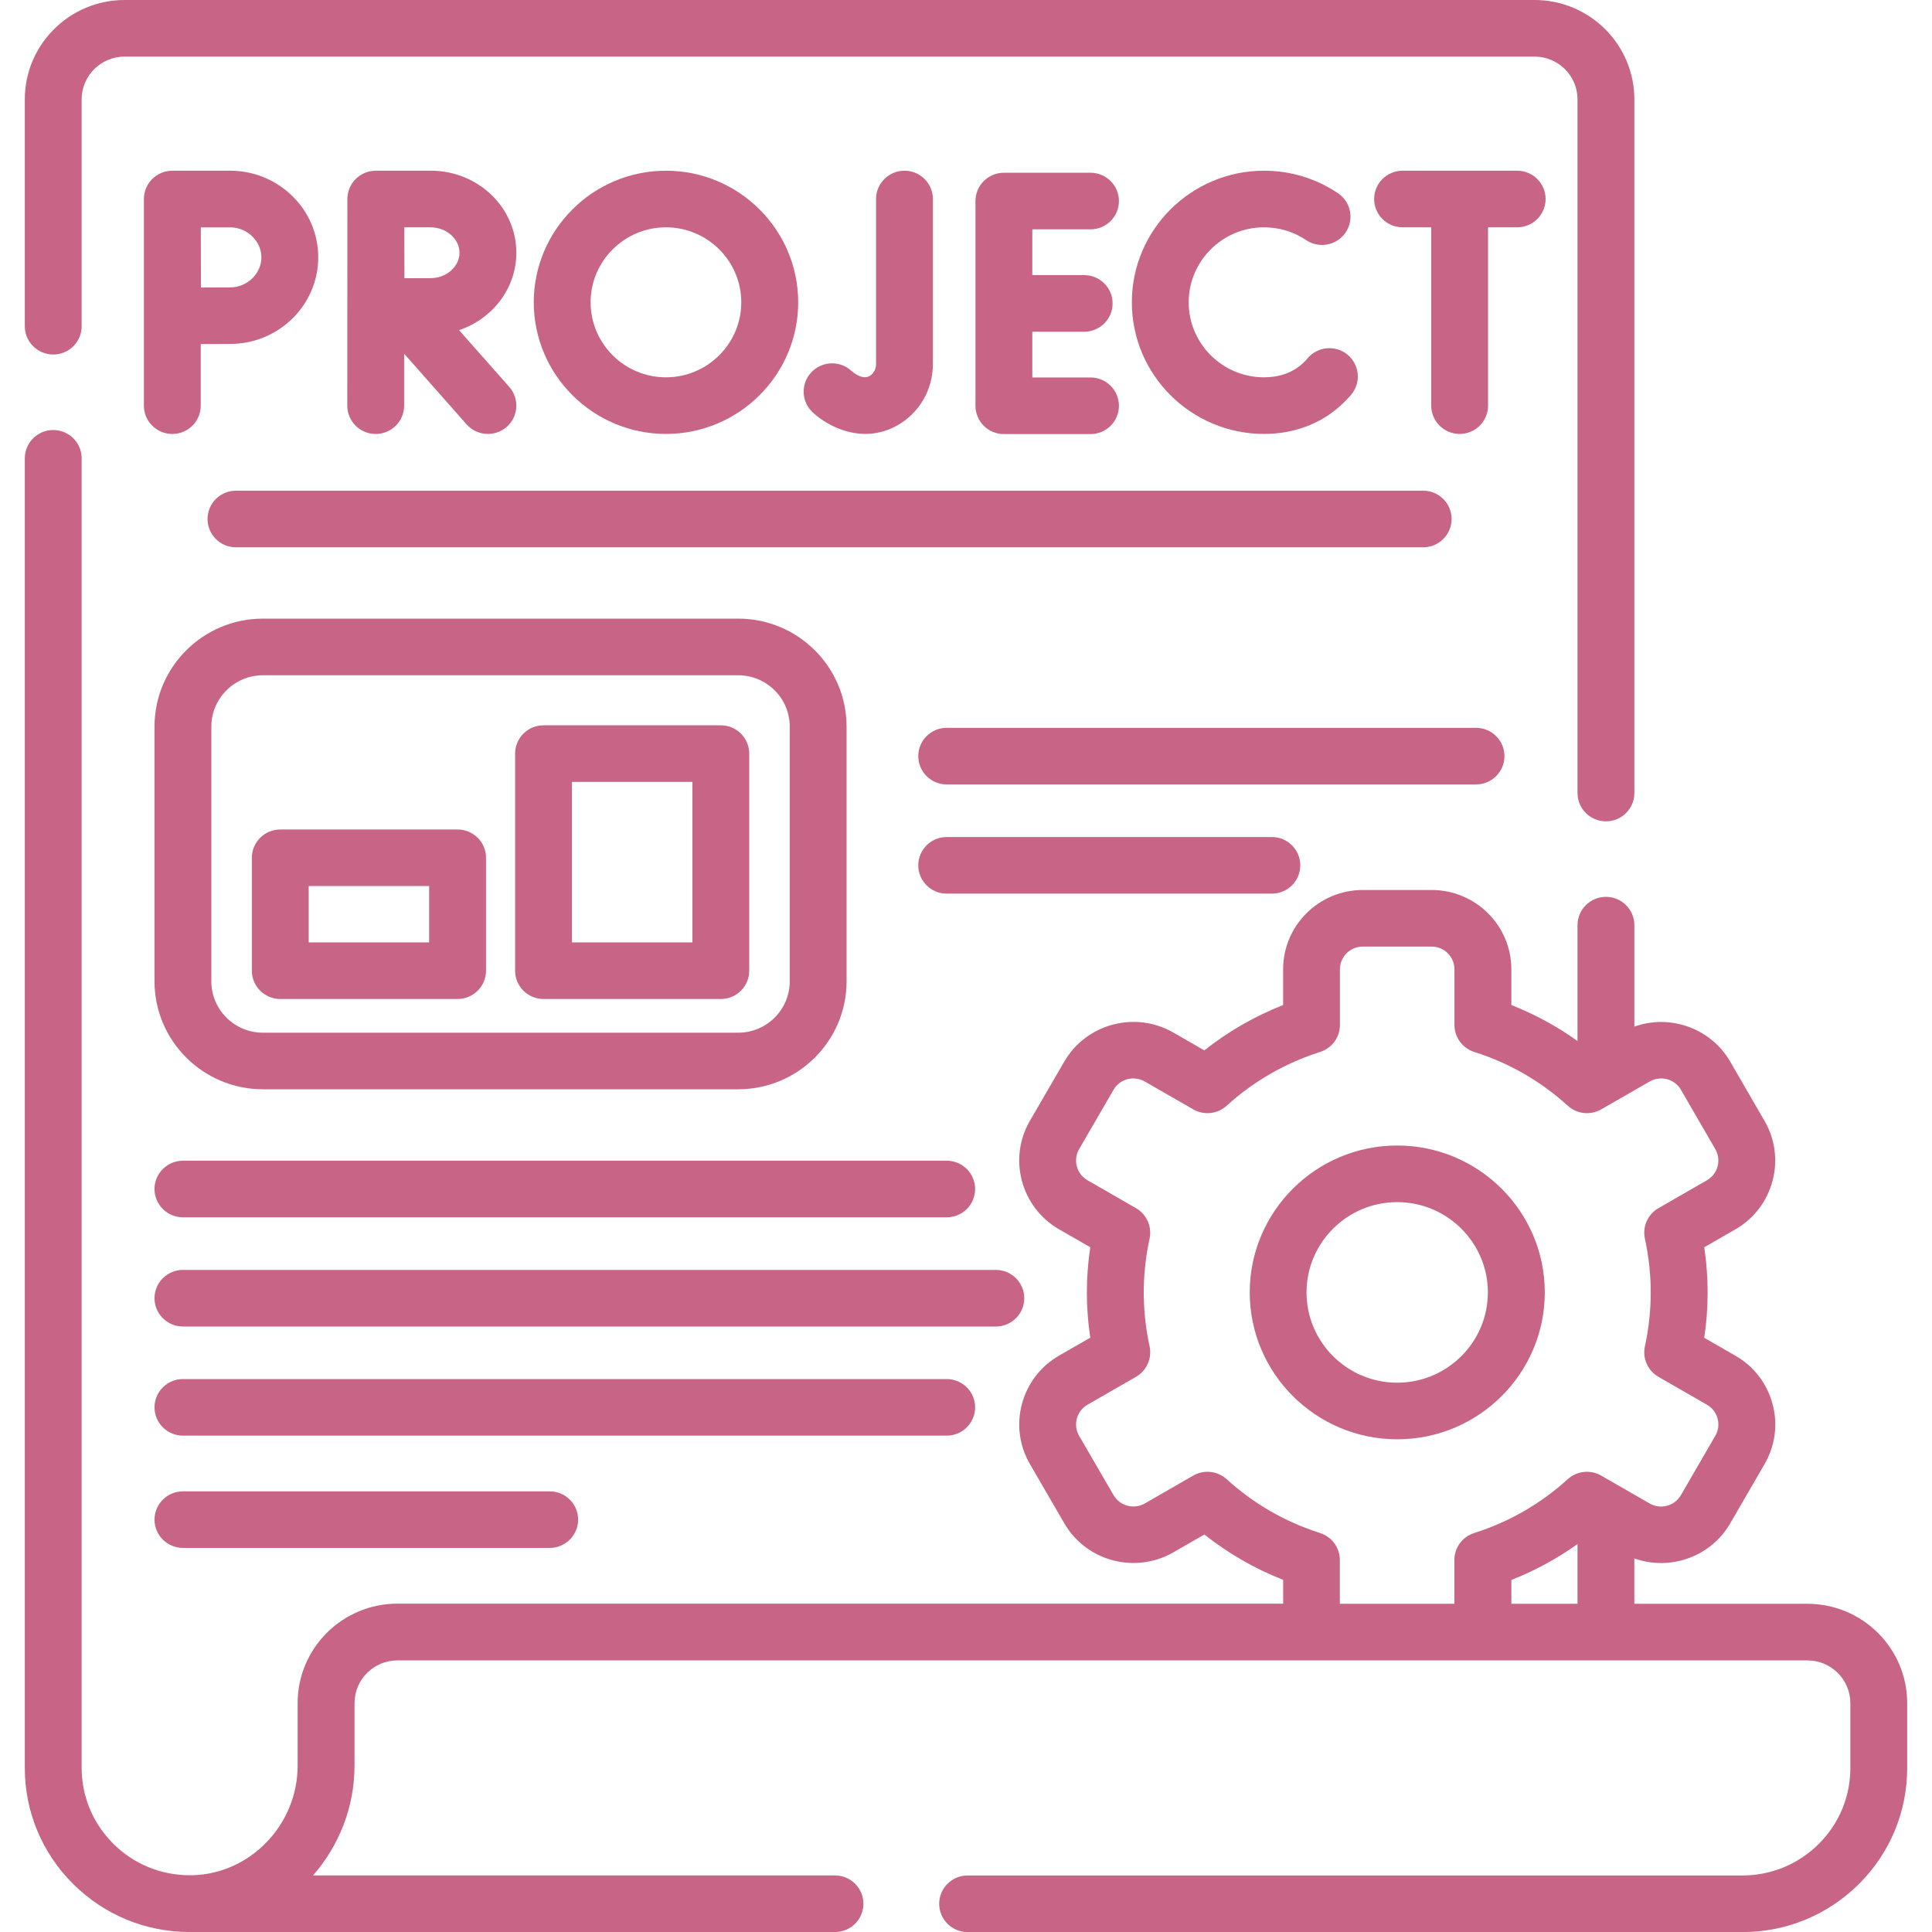 <?xml version="1.0" encoding="UTF-8"?>
<svg xmlns="http://www.w3.org/2000/svg" width="50" height="50" viewBox="0 0 50 50" fill="none">
  <g clip-path="url(#clip0_419_83)">
    <path d="M1.378 9.175C1.784 9.175 2.113 8.847 2.113 8.443V2.571C2.113 1.961 2.611 1.465 3.224 1.465H39.715C40.328 1.465 40.826 1.961 40.826 2.571V20.524C40.826 20.928 41.156 21.256 41.562 21.256C41.968 21.256 42.297 20.928 42.297 20.524V2.571C42.297 1.153 41.139 0 39.715 0H3.224C1.8 0 0.642 1.153 0.642 2.571V8.443C0.642 8.847 0.972 9.175 1.378 9.175Z" fill="#C86485"></path>
    <path d="M39.979 33.447C39.979 31.352 38.266 29.646 36.16 29.646C34.054 29.646 32.343 31.352 32.343 33.447C32.343 35.543 34.055 37.249 36.16 37.249C38.265 37.249 39.979 35.544 39.979 33.447ZM33.813 33.447C33.813 32.159 34.866 31.111 36.159 31.111C37.453 31.111 38.506 32.159 38.506 33.447C38.506 34.735 37.454 35.784 36.159 35.784C34.865 35.784 33.813 34.736 33.813 33.447Z" fill="#C86485"></path>
    <path d="M46.776 41.505H42.296V40.332C43.216 40.659 44.271 40.297 44.777 39.426L45.666 37.892C45.942 37.417 46.016 36.863 45.873 36.333C45.731 35.803 45.39 35.36 44.912 35.086L44.106 34.622C44.164 34.233 44.193 33.841 44.193 33.45C44.193 33.06 44.164 32.667 44.106 32.279L44.912 31.815C45.897 31.248 46.235 29.989 45.666 29.009L44.777 27.474C44.272 26.603 43.217 26.241 42.297 26.568V23.943C42.297 23.539 41.968 23.21 41.562 23.21C41.156 23.21 40.826 23.539 40.826 23.943V26.941C40.295 26.562 39.724 26.25 39.114 26.011V25.086C39.114 23.954 38.189 23.033 37.051 23.033H35.27C34.132 23.033 33.207 23.954 33.207 25.086V26.011C32.47 26.3 31.788 26.693 31.168 27.184L30.362 26.72C29.376 26.156 28.112 26.494 27.544 27.473L26.653 29.008C26.085 29.989 26.424 31.247 27.408 31.814L28.216 32.278C28.158 32.666 28.128 33.059 28.128 33.448C28.128 33.838 28.158 34.231 28.216 34.619L27.408 35.083C26.424 35.65 26.085 36.909 26.654 37.889L27.545 39.424C28.113 40.404 29.377 40.741 30.364 40.176L31.169 39.713C31.789 40.204 32.471 40.597 33.208 40.886V41.502H10.286C8.862 41.502 7.703 42.655 7.703 44.073V45.692C7.704 47.217 6.485 48.492 4.982 48.531C4.959 48.531 4.935 48.531 4.91 48.531C4.162 48.531 3.46 48.241 2.932 47.716C2.404 47.19 2.113 46.492 2.113 45.748V11.861C2.113 11.457 1.784 11.129 1.378 11.129C0.972 11.129 0.642 11.457 0.642 11.861V45.753C0.642 46.887 1.086 47.954 1.893 48.757C2.698 49.558 3.769 50 4.91 50.001H21.609C22.015 50.001 22.345 49.672 22.345 49.268C22.345 48.864 22.015 48.536 21.609 48.536H8.101C8.768 47.774 9.175 46.776 9.175 45.696V44.077C9.174 43.467 9.673 42.971 10.286 42.971H46.776C47.389 42.971 47.887 43.467 47.887 44.077V45.754C47.887 46.497 47.597 47.196 47.069 47.721C46.54 48.247 45.838 48.537 45.092 48.537H25.042C24.636 48.537 24.306 48.865 24.306 49.269C24.306 49.673 24.636 50.002 25.042 50.002H45.092C46.23 50.002 47.302 49.56 48.11 48.757C48.915 47.955 49.358 46.887 49.358 45.754V44.077C49.358 42.659 48.2 41.506 46.776 41.506V41.505ZM40.826 41.505H39.114V40.889C39.724 40.649 40.295 40.338 40.826 39.96V41.506V41.505ZM34.166 39.675C33.261 39.388 32.447 38.919 31.745 38.281C31.508 38.066 31.158 38.028 30.881 38.188L29.628 38.909C29.345 39.071 28.982 38.975 28.818 38.693L27.927 37.158C27.765 36.877 27.862 36.516 28.144 36.354L29.399 35.632C29.676 35.473 29.818 35.153 29.751 34.842C29.651 34.383 29.6 33.914 29.6 33.449C29.6 32.985 29.651 32.517 29.751 32.057C29.818 31.745 29.676 31.426 29.399 31.267L28.144 30.545C27.862 30.382 27.765 30.022 27.927 29.74L28.818 28.204C28.981 27.923 29.344 27.826 29.626 27.989L30.881 28.71C31.158 28.87 31.507 28.832 31.744 28.617C32.445 27.981 33.26 27.512 34.165 27.224C34.47 27.127 34.677 26.845 34.677 26.527V25.085C34.677 24.761 34.942 24.497 35.269 24.497H37.05C37.376 24.497 37.641 24.761 37.641 25.085V26.527C37.641 26.845 37.848 27.127 38.153 27.224C39.059 27.511 39.873 27.98 40.575 28.617C40.811 28.832 41.161 28.87 41.439 28.71L42.694 27.989C42.977 27.826 43.34 27.923 43.503 28.204L44.392 29.74C44.555 30.021 44.458 30.382 44.175 30.545L42.921 31.267C42.644 31.426 42.502 31.745 42.57 32.057C42.67 32.516 42.721 32.985 42.721 33.449C42.721 33.914 42.67 34.383 42.57 34.842C42.502 35.153 42.644 35.472 42.921 35.632L44.175 36.354C44.313 36.433 44.411 36.56 44.451 36.712C44.492 36.864 44.471 37.023 44.391 37.159L43.502 38.694C43.339 38.975 42.976 39.073 42.693 38.91L41.437 38.188C41.16 38.028 40.81 38.066 40.573 38.281C39.872 38.918 39.057 39.387 38.151 39.675C37.846 39.771 37.639 40.054 37.639 40.372V41.505H34.675V40.372C34.675 40.054 34.468 39.771 34.163 39.675H34.166Z" fill="#C86485"></path>
    <path d="M23.212 11.015C23.786 10.698 24.143 10.089 24.143 9.425V5.15C24.143 4.746 23.814 4.418 23.408 4.418C23.002 4.418 22.672 4.746 22.672 5.15V9.425C22.672 9.556 22.605 9.676 22.498 9.734C22.307 9.84 22.059 9.621 22.032 9.596C21.732 9.322 21.267 9.343 20.992 9.641C20.717 9.94 20.738 10.403 21.038 10.677C21.363 10.972 21.856 11.229 22.395 11.229C22.66 11.229 22.938 11.167 23.212 11.015Z" fill="#C86485"></path>
    <path d="M28.223 5.935C28.629 5.935 28.958 5.607 28.958 5.203C28.958 4.799 28.629 4.471 28.223 4.471H25.98C25.574 4.471 25.245 4.799 25.245 5.203V10.502C25.245 10.906 25.574 11.234 25.98 11.234H28.223C28.629 11.234 28.958 10.906 28.958 10.502C28.958 10.098 28.629 9.769 28.223 9.769H26.716V8.585H28.058C28.464 8.585 28.794 8.257 28.794 7.852C28.794 7.448 28.464 7.12 28.058 7.12H26.716V5.935H28.223Z" fill="#C86485"></path>
    <path d="M32.714 5.883C33.104 5.883 33.482 5.997 33.803 6.214C34.14 6.44 34.597 6.352 34.824 6.017C35.052 5.682 34.964 5.227 34.626 5C34.06 4.619 33.398 4.418 32.713 4.418C30.827 4.418 29.292 5.946 29.292 7.824C29.292 9.702 30.827 11.23 32.713 11.23C33.468 11.23 34.148 10.982 34.676 10.513C34.78 10.422 34.878 10.32 34.969 10.214C35.23 9.903 35.188 9.442 34.877 9.181C34.566 8.922 34.102 8.963 33.841 9.272C33.797 9.325 33.748 9.375 33.697 9.42C33.438 9.649 33.107 9.765 32.713 9.765C31.638 9.765 30.763 8.894 30.763 7.824C30.763 6.754 31.638 5.883 32.713 5.883H32.714Z" fill="#C86485"></path>
    <path d="M40 5.15C40 4.746 39.671 4.418 39.265 4.418H36.299C35.892 4.418 35.563 4.746 35.563 5.15C35.563 5.555 35.892 5.883 36.299 5.883H37.04V10.498C37.04 10.902 37.37 11.23 37.776 11.23C38.182 11.23 38.511 10.902 38.511 10.498V5.883H39.265C39.671 5.883 40 5.555 40 5.15Z" fill="#C86485"></path>
    <path d="M8.988 10.499C8.988 10.903 9.317 11.231 9.723 11.231C10.129 11.231 10.459 10.903 10.459 10.499V9.154L12.075 10.982C12.22 11.146 12.424 11.23 12.627 11.23C12.8 11.23 12.974 11.17 13.113 11.048C13.418 10.78 13.447 10.317 13.18 10.014L11.88 8.544C12.743 8.255 13.363 7.466 13.363 6.54C13.363 5.37 12.371 4.418 11.152 4.418H9.725C9.53 4.418 9.343 4.495 9.204 4.634C9.066 4.772 8.99 4.959 8.99 5.153L8.988 10.499ZM11.152 5.884C11.553 5.884 11.892 6.185 11.892 6.541C11.892 6.897 11.553 7.198 11.152 7.198C10.991 7.198 10.725 7.199 10.467 7.2C10.466 6.95 10.464 6.145 10.463 5.883H11.152V5.884Z" fill="#C86485"></path>
    <path d="M3.724 10.499C3.724 10.903 4.053 11.231 4.459 11.231C4.865 11.231 5.195 10.903 5.195 10.499V8.904C5.477 8.903 5.777 8.901 5.955 8.901C7.213 8.901 8.236 7.895 8.236 6.659C8.236 5.423 7.213 4.418 5.955 4.418H4.459C4.264 4.418 4.077 4.495 3.939 4.634C3.8 4.771 3.724 4.959 3.724 5.153V10.499ZM5.955 5.884C6.395 5.884 6.765 6.239 6.765 6.661C6.765 7.083 6.395 7.438 5.955 7.438C5.779 7.438 5.482 7.439 5.201 7.441C5.2 7.151 5.198 6.189 5.197 5.885H5.955V5.884Z" fill="#C86485"></path>
    <path d="M20.657 7.824C20.657 5.946 19.122 4.418 17.235 4.418C15.349 4.418 13.814 5.946 13.814 7.824C13.814 9.702 15.349 11.23 17.235 11.23C19.122 11.23 20.657 9.702 20.657 7.824ZM15.285 7.824C15.285 6.754 16.16 5.883 17.234 5.883C18.309 5.883 19.184 6.754 19.184 7.824C19.184 8.894 18.309 9.765 17.234 9.765C16.16 9.765 15.285 8.894 15.285 7.824Z" fill="#C86485"></path>
    <path d="M5.371 13.432C5.371 13.836 5.701 14.164 6.107 14.164H36.831C37.237 14.164 37.567 13.836 37.567 13.432C37.567 13.027 37.237 12.699 36.831 12.699H6.107C5.701 12.699 5.371 13.027 5.371 13.432Z" fill="#C86485"></path>
    <path d="M19.105 16.01H6.803C5.257 16.01 3.999 17.263 3.999 18.802V25.398C3.999 26.938 5.258 28.19 6.803 28.19H19.105C20.652 28.19 21.909 26.937 21.909 25.398V18.802C21.909 17.262 20.651 16.01 19.105 16.01ZM20.438 25.399C20.438 26.131 19.84 26.726 19.105 26.726H6.803C6.069 26.726 5.47 26.131 5.47 25.399V18.803C5.47 18.071 6.069 17.476 6.803 17.476H19.105C19.84 17.476 20.438 18.071 20.438 18.803V25.399Z" fill="#C86485"></path>
    <path d="M38.935 19.568C38.935 19.164 38.605 18.836 38.199 18.836H24.5C24.094 18.836 23.765 19.164 23.765 19.568C23.765 19.973 24.094 20.301 24.5 20.301H38.199C38.605 20.301 38.935 19.973 38.935 19.568Z" fill="#C86485"></path>
    <path d="M33.651 22.395C33.651 21.99 33.322 21.662 32.916 21.662H24.5C24.094 21.662 23.765 21.99 23.765 22.395C23.765 22.799 24.094 23.127 24.5 23.127H32.916C33.322 23.127 33.651 22.799 33.651 22.395Z" fill="#C86485"></path>
    <path d="M3.999 30.771C3.999 31.176 4.329 31.504 4.735 31.504H24.5C24.906 31.504 25.236 31.176 25.236 30.771C25.236 30.367 24.906 30.039 24.5 30.039H4.735C4.329 30.039 3.999 30.367 3.999 30.771Z" fill="#C86485"></path>
    <path d="M25.236 36.422C25.236 36.018 24.906 35.69 24.5 35.69H4.735C4.329 35.69 3.999 36.018 3.999 36.422C3.999 36.826 4.329 37.154 4.735 37.154H24.5C24.906 37.154 25.236 36.826 25.236 36.422Z" fill="#C86485"></path>
    <path d="M4.735 38.596C4.329 38.596 3.999 38.924 3.999 39.328C3.999 39.732 4.329 40.06 4.735 40.06H14.226C14.632 40.06 14.962 39.732 14.962 39.328C14.962 38.924 14.632 38.596 14.226 38.596H4.735Z" fill="#C86485"></path>
    <path d="M26.508 33.598C26.508 33.193 26.178 32.865 25.772 32.865H4.735C4.329 32.865 3.999 33.193 3.999 33.598C3.999 34.002 4.329 34.33 4.735 34.33H25.772C26.178 34.33 26.508 34.002 26.508 33.598Z" fill="#C86485"></path>
    <path d="M11.842 21.467H7.254C6.848 21.467 6.518 21.795 6.518 22.199V25.122C6.518 25.526 6.848 25.854 7.254 25.854H11.842C12.248 25.854 12.578 25.526 12.578 25.122V22.199C12.578 21.795 12.248 21.467 11.842 21.467ZM11.106 24.389H7.989V22.931H11.106V24.389Z" fill="#C86485"></path>
    <path d="M18.655 18.771H14.066C13.66 18.771 13.331 19.1 13.331 19.504V25.122C13.331 25.526 13.66 25.854 14.066 25.854H18.655C19.061 25.854 19.39 25.526 19.39 25.122V19.504C19.39 19.1 19.061 18.771 18.655 18.771ZM17.919 24.389H14.802V20.236H17.919V24.389Z" fill="#C86485"></path>
  </g>
  <defs>
    <clipPath id="clip0_419_83">
      <rect width="50" height="50" fill="white"></rect>
    </clipPath>
  </defs>
</svg>
